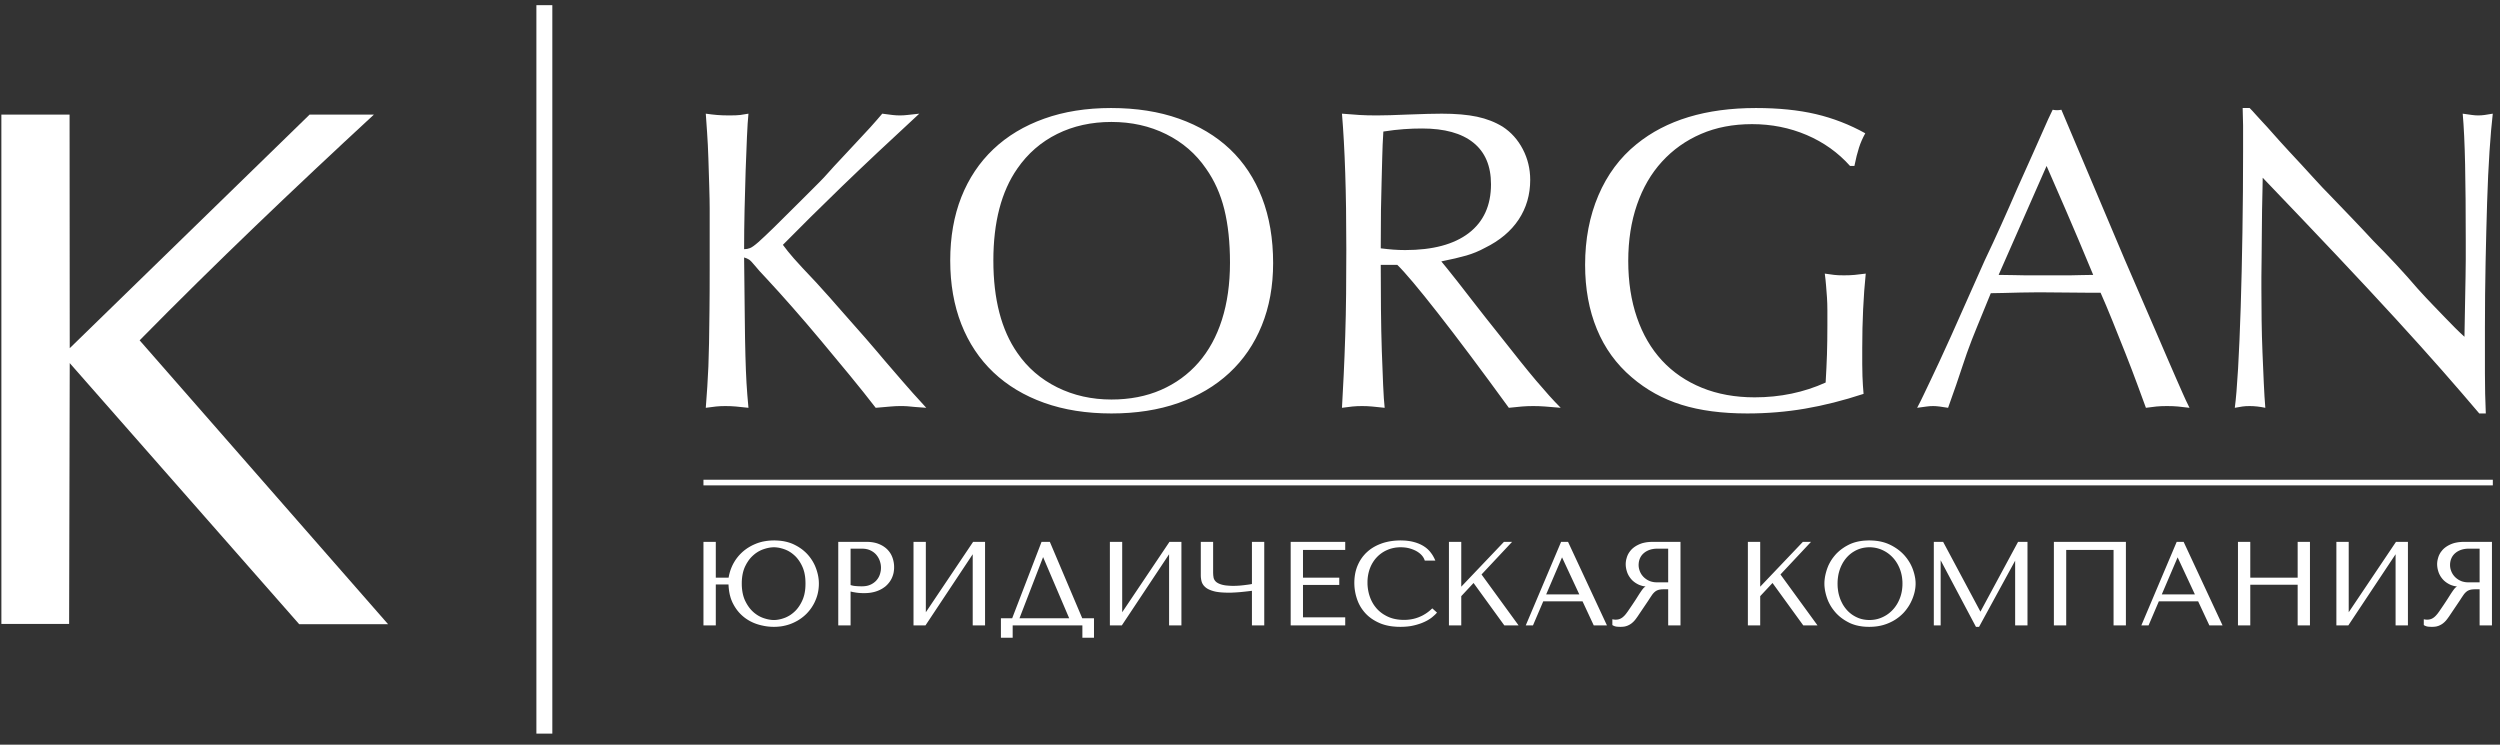 <?xml version="1.0" encoding="UTF-8"?> <svg xmlns="http://www.w3.org/2000/svg" width="188" height="56" viewBox="0 0 188 56" fill="none"><rect x="0" y="0" width="188" height="56" fill="#333333" stroke="none"/> <path fill-rule="evenodd" clip-rule="evenodd" d="M186.467 41.26V43.791H185.624L185.54 43.789L185.459 43.784L185.38 43.775L185.305 43.761L185.232 43.744L185.161 43.725L185.093 43.701L185.029 43.673L184.967 43.643L184.905 43.611L184.848 43.575L184.792 43.537L184.739 43.497L184.689 43.457L184.641 43.412L184.596 43.367L184.553 43.319L184.513 43.269L184.476 43.22L184.441 43.168L184.411 43.115L184.381 43.06L184.355 43.005L184.332 42.947L184.311 42.889L184.292 42.832L184.277 42.775L184.265 42.717L184.256 42.66L184.249 42.604L184.245 42.547L184.244 42.491L184.245 42.424L184.249 42.357L184.257 42.295L184.268 42.232L184.281 42.171L184.297 42.112L184.317 42.053L184.34 41.996L184.365 41.94L184.393 41.888L184.423 41.836L184.457 41.787L184.493 41.74L184.532 41.695L184.573 41.652L184.617 41.609L184.665 41.571L184.715 41.532L184.767 41.496L184.82 41.464L184.876 41.433L184.936 41.404L184.997 41.377L185.06 41.353L185.125 41.332L185.192 41.313L185.261 41.297L185.333 41.284L185.407 41.273L185.483 41.265L185.561 41.261L185.641 41.26H186.467ZM184.545 40.84L184.436 40.875L184.332 40.915L184.236 40.957L184.144 41.003L184.056 41.051L183.975 41.103L183.899 41.156L183.827 41.213L183.76 41.272L183.699 41.333L183.643 41.397L183.591 41.463L183.541 41.529L183.499 41.597L183.46 41.665L183.425 41.736L183.393 41.808L183.368 41.881L183.345 41.952L183.327 42.024L183.309 42.092L183.296 42.16L183.285 42.227L183.279 42.293L183.273 42.357V42.42V42.489L183.279 42.559L183.285 42.627L183.295 42.697L183.308 42.768L183.324 42.839L183.343 42.909L183.364 42.981L183.388 43.052L183.416 43.123L183.448 43.191L183.483 43.259L183.52 43.325L183.563 43.391L183.607 43.453L183.656 43.516L183.709 43.577L183.764 43.635L183.824 43.691L183.887 43.743L183.953 43.793L184.023 43.841L184.097 43.885L184.173 43.928L184.255 43.968L184.339 44.003L184.428 44.032L184.52 44.06L184.616 44.08L184.715 44.097L184.767 44.104L184.756 44.111L184.729 44.127L184.705 44.144L184.681 44.163L184.657 44.183L184.636 44.203L184.615 44.225L184.593 44.248L184.572 44.273L184.548 44.301L184.524 44.333L184.499 44.368L184.472 44.404L184.443 44.445L184.415 44.488L184.383 44.533L184.349 44.585L184.312 44.64L184.273 44.701L184.232 44.765L184.188 44.835L184.141 44.909L184.092 44.987L184.039 45.071L183.98 45.16L183.917 45.257L183.848 45.36L183.775 45.471L183.695 45.588L183.611 45.712L183.521 45.843L183.491 45.888L183.46 45.933L183.431 45.976L183.401 46.017L183.372 46.056L183.344 46.096L183.315 46.133L183.287 46.169L183.257 46.204L183.229 46.236L183.201 46.268L183.173 46.299L183.145 46.327L183.116 46.355L183.087 46.381L183.057 46.407L183.029 46.429L182.999 46.451L182.969 46.471L182.939 46.489L182.908 46.507L182.876 46.523L182.844 46.537L182.812 46.549L182.779 46.56L182.744 46.571L182.709 46.579L182.672 46.585L182.633 46.592L182.593 46.595L182.552 46.597L182.509 46.599H182.499H182.488L182.468 46.597L182.457 46.596H182.447L182.436 46.595H182.427L182.417 46.593L182.407 46.592L182.385 46.589L182.375 46.587L182.365 46.585L182.355 46.584L182.269 46.569V47.007L182.335 47.043L182.367 47.059L182.4 47.073L182.435 47.087L182.468 47.097L182.501 47.107L182.536 47.115L182.569 47.12L182.603 47.125L182.639 47.128L182.676 47.132L182.716 47.133L182.757 47.136L182.801 47.137L182.848 47.139H182.896L182.963 47.137L183.028 47.133L183.089 47.128L183.151 47.12L183.209 47.111L183.265 47.097L183.319 47.081L183.371 47.065L183.42 47.045L183.467 47.024L183.513 47.001L183.559 46.977L183.603 46.952L183.645 46.924L183.687 46.896L183.727 46.865L183.765 46.833L183.804 46.8L183.841 46.765L183.877 46.729L183.913 46.691L183.948 46.652L183.981 46.611L184.015 46.568L184.047 46.525L184.08 46.481L184.112 46.436L184.145 46.391L184.179 46.343L184.211 46.295L184.245 46.245L184.277 46.196L184.972 45.165L185.011 45.104L185.049 45.047L185.084 44.991L185.119 44.939L185.153 44.888L185.184 44.841L185.215 44.796L185.244 44.753L185.273 44.713L185.3 44.675L185.328 44.64L185.359 44.608L185.388 44.576L185.417 44.547L185.448 44.52L185.479 44.493L185.509 44.471L185.54 44.448L185.573 44.428L185.607 44.411L185.641 44.395L185.676 44.379L185.713 44.367L185.751 44.355L185.789 44.347L185.832 44.337L185.876 44.331L185.924 44.325L185.973 44.319L186.028 44.316L186.084 44.315L186.144 44.313H186.467V47.032H187.395V40.747H185.333L185.187 40.749L185.047 40.757L184.912 40.769L184.784 40.788L184.661 40.812L184.545 40.84ZM176.623 46.041V40.747H175.696V47.032H176.593L180.148 41.68V47.032H181.076V40.747H180.179L176.623 46.041ZM169.221 43.971H172.784V47.032H173.709V40.747H172.784V43.439H169.221V40.747H168.295V47.032H169.221V43.971ZM163.757 41.912L165.055 44.697H162.567L163.757 41.912ZM165.3 45.22L166.145 47.032H167.137L164.209 40.747H163.688L161.028 47.032H161.571L162.345 45.22H165.3ZM159.868 40.747H154.452V47.032H155.379V41.357H158.94V47.032H159.868V40.747ZM148.825 47.139L151.539 42.164V47.032H152.467V40.747H151.759L148.928 45.997L146.123 40.747H145.423V47.032H145.937V42.133L148.591 47.139H148.825ZM138.184 43.889L138.187 43.74L138.195 43.593L138.211 43.449L138.231 43.309L138.256 43.172L138.289 43.039L138.327 42.908L138.369 42.781L138.417 42.657L138.471 42.536L138.528 42.423L138.588 42.312L138.655 42.207L138.724 42.105L138.799 42.009L138.877 41.916L138.959 41.829L139.044 41.747L139.135 41.668L139.227 41.597L139.323 41.529L139.424 41.467L139.528 41.408L139.635 41.355L139.745 41.308L139.857 41.268L139.972 41.233L140.089 41.205L140.209 41.183L140.332 41.167L140.457 41.157L140.585 41.155L140.712 41.157L140.835 41.167L140.956 41.183L141.076 41.205L141.195 41.233L141.312 41.268L141.427 41.308L141.54 41.356L141.651 41.409L141.759 41.467L141.863 41.529L141.963 41.597L142.06 41.669L142.153 41.748L142.244 41.831L142.329 41.917L142.413 42.011L142.491 42.107L142.564 42.207L142.633 42.313L142.699 42.424L142.759 42.539L142.815 42.657L142.867 42.783L142.913 42.909L142.953 43.04L142.987 43.173L143.015 43.309L143.037 43.449L143.052 43.593L143.063 43.74L143.065 43.889L143.063 44.04L143.052 44.187L143.037 44.329L143.015 44.469L142.987 44.605L142.953 44.74L142.913 44.869L142.867 44.997L142.815 45.12L142.759 45.241L142.699 45.355L142.633 45.467L142.564 45.571L142.491 45.672L142.413 45.769L142.329 45.863L142.244 45.949L142.153 46.032L142.06 46.111L141.963 46.183L141.863 46.251L141.759 46.313L141.651 46.371L141.54 46.424L141.427 46.471L141.312 46.512L141.195 46.547L141.076 46.575L140.956 46.596L140.835 46.612L140.711 46.621L140.585 46.625L140.457 46.621L140.332 46.612L140.209 46.596L140.089 46.575L139.972 46.547L139.857 46.512L139.744 46.471L139.635 46.424L139.528 46.371L139.424 46.313L139.323 46.251L139.227 46.184L139.135 46.111L139.044 46.033L138.959 45.951L138.877 45.863L138.799 45.771L138.724 45.673L138.655 45.573L138.588 45.468L138.528 45.356L138.471 45.241L138.417 45.123L138.369 44.999L138.327 44.871L138.289 44.741L138.256 44.607L138.231 44.471L138.211 44.329L138.195 44.187L138.187 44.04L138.184 43.889ZM137.195 43.889L137.197 44.017L137.207 44.145L137.223 44.277L137.243 44.411L137.271 44.544L137.304 44.683L137.343 44.821L137.388 44.961L137.44 45.103L137.497 45.241L137.564 45.377L137.636 45.511L137.715 45.641L137.801 45.768L137.895 45.893L137.995 46.017L138.1 46.135L138.215 46.249L138.335 46.357L138.463 46.46L138.597 46.557L138.74 46.651L138.888 46.737L139.043 46.82L139.124 46.859L139.207 46.895L139.291 46.928L139.379 46.959L139.467 46.988L139.559 47.015L139.651 47.037L139.745 47.059L139.841 47.077L139.94 47.093L140.039 47.108L140.141 47.119L140.245 47.128L140.351 47.133L140.457 47.137L140.568 47.139L140.716 47.136L140.859 47.129L141 47.117L141.139 47.101L141.272 47.08L141.404 47.055L141.531 47.025L141.655 46.991L141.775 46.952L141.892 46.911L142.007 46.865L142.117 46.817L142.225 46.765L142.332 46.711L142.433 46.653L142.533 46.592L142.629 46.528L142.721 46.461L142.812 46.393L142.897 46.321L142.98 46.248L143.061 46.172L143.137 46.095L143.211 46.013L143.281 45.931L143.348 45.847L143.411 45.761L143.472 45.676L143.529 45.589L143.584 45.501L143.633 45.412L143.681 45.323L143.725 45.231L143.768 45.14L143.807 45.049L143.843 44.959L143.876 44.867L143.907 44.775L143.935 44.684L143.96 44.592L143.983 44.501L144 44.411L144.017 44.32L144.031 44.232L144.04 44.145L144.047 44.06L144.052 43.973L144.053 43.889L144.051 43.763L144.04 43.632L144.025 43.501L144.001 43.368L143.972 43.233L143.937 43.096L143.895 42.957L143.848 42.817L143.792 42.675L143.729 42.536L143.661 42.4L143.585 42.268L143.501 42.137L143.412 42.009L143.315 41.884L143.211 41.761L143.099 41.643L142.98 41.529L142.855 41.421L142.723 41.319L142.583 41.221L142.436 41.128L142.283 41.041L142.121 40.959L142.037 40.921L141.952 40.885L141.864 40.851L141.776 40.82L141.685 40.792L141.593 40.765L141.497 40.741L141.401 40.72L141.303 40.701L141.204 40.685L141.103 40.672L140.999 40.661L140.893 40.652L140.787 40.647L140.677 40.641L140.568 40.64L140.457 40.641L140.351 40.647L140.245 40.652L140.141 40.66L140.039 40.671L139.94 40.685L139.841 40.7L139.745 40.719L139.651 40.74L139.559 40.763L139.467 40.789L139.379 40.817L139.292 40.848L139.207 40.881L139.124 40.917L139.043 40.955L138.888 41.036L138.74 41.121L138.597 41.215L138.463 41.311L138.336 41.412L138.215 41.52L138.1 41.632L137.995 41.749L137.895 41.871L137.801 41.995L137.715 42.123L137.636 42.253L137.564 42.387L137.497 42.523L137.44 42.663L137.388 42.804L137.343 42.947L137.304 43.087L137.271 43.225L137.243 43.361L137.223 43.496L137.207 43.629L137.197 43.76L137.195 43.889ZM131.44 47.032H132.367V44.831L133.293 43.84L135.608 47.032H136.679L133.891 43.2L136.189 40.747H135.577L132.367 44.119V40.747H131.44V47.032ZM125.447 41.26V43.791H124.605L124.52 43.789L124.439 43.784L124.36 43.775L124.285 43.761L124.212 43.744L124.143 43.725L124.075 43.701L124.009 43.673L123.947 43.643L123.885 43.611L123.828 43.575L123.772 43.537L123.72 43.497L123.669 43.457L123.621 43.412L123.576 43.367L123.533 43.319L123.493 43.269L123.456 43.22L123.421 43.168L123.391 43.115L123.361 43.06L123.335 43.005L123.312 42.947L123.291 42.889L123.273 42.832L123.259 42.775L123.245 42.717L123.236 42.66L123.229 42.604L123.225 42.547L123.224 42.491L123.225 42.424L123.231 42.357L123.237 42.295L123.248 42.232L123.261 42.171L123.279 42.112L123.297 42.053L123.32 41.996L123.345 41.94L123.373 41.888L123.404 41.836L123.437 41.787L123.473 41.74L123.512 41.695L123.553 41.652L123.599 41.609L123.645 41.571L123.695 41.532L123.747 41.496L123.8 41.464L123.857 41.433L123.916 41.404L123.976 41.377L124.04 41.353L124.105 41.332L124.172 41.313L124.241 41.297L124.315 41.284L124.387 41.273L124.464 41.265L124.541 41.261L124.623 41.26H125.447ZM123.525 40.84L123.416 40.875L123.312 40.915L123.216 40.957L123.124 41.003L123.037 41.051L122.956 41.103L122.879 41.156L122.807 41.213L122.74 41.272L122.679 41.333L122.623 41.397L122.571 41.463L122.523 41.529L122.48 41.597L122.44 41.665L122.405 41.736L122.375 41.808L122.348 41.881L122.327 41.952L122.307 42.024L122.289 42.092L122.276 42.16L122.267 42.227L122.259 42.293L122.255 42.357L122.253 42.42L122.255 42.489L122.259 42.559L122.265 42.627L122.276 42.697L122.288 42.768L122.304 42.839L122.323 42.909L122.344 42.981L122.368 43.052L122.396 43.123L122.428 43.191L122.463 43.259L122.501 43.325L122.544 43.391L122.588 43.453L122.636 43.516L122.689 43.577L122.744 43.635L122.804 43.691L122.868 43.743L122.933 43.793L123.004 43.841L123.077 43.885L123.153 43.928L123.235 43.968L123.319 44.003L123.408 44.032L123.501 44.06L123.596 44.08L123.696 44.097L123.747 44.104L123.737 44.111L123.711 44.127L123.685 44.144L123.661 44.163L123.637 44.183L123.616 44.203L123.595 44.225L123.573 44.248L123.552 44.273L123.528 44.301L123.505 44.333L123.479 44.368L123.452 44.404L123.424 44.445L123.395 44.488L123.364 44.533L123.329 44.585L123.292 44.64L123.253 44.701L123.212 44.765L123.168 44.835L123.121 44.909L123.072 44.987L123.019 45.071L122.961 45.16L122.897 45.257L122.828 45.36L122.755 45.471L122.675 45.588L122.591 45.712L122.501 45.843L122.471 45.888L122.44 45.933L122.411 45.976L122.381 46.017L122.352 46.056L122.323 46.096L122.295 46.133L122.267 46.169L122.239 46.204L122.211 46.236L122.183 46.268L122.155 46.299L122.125 46.327L122.096 46.355L122.067 46.381L122.039 46.407L122.009 46.429L121.979 46.451L121.949 46.471L121.919 46.489L121.888 46.507L121.856 46.523L121.824 46.537L121.792 46.549L121.76 46.56L121.725 46.571L121.689 46.579L121.652 46.585L121.613 46.592L121.573 46.595L121.531 46.597L121.488 46.599H121.479H121.468L121.448 46.597L121.439 46.596H121.428L121.417 46.595H121.407L121.397 46.593L121.387 46.592L121.367 46.589L121.356 46.587L121.345 46.585L121.335 46.584L121.249 46.569V47.007L121.315 47.043L121.348 47.059L121.381 47.073L121.415 47.087L121.449 47.097L121.483 47.107L121.516 47.115L121.549 47.12L121.584 47.125L121.619 47.128L121.656 47.132L121.696 47.133L121.737 47.136L121.781 47.137L121.828 47.139H121.876L121.943 47.137L122.008 47.133L122.069 47.128L122.131 47.12L122.189 47.111L122.245 47.097L122.299 47.081L122.351 47.065L122.4 47.045L122.448 47.024L122.493 47.001L122.54 46.977L122.583 46.952L122.625 46.924L122.667 46.896L122.708 46.865L122.745 46.833L122.783 46.8L122.821 46.765L122.857 46.729L122.893 46.691L122.928 46.652L122.963 46.611L122.995 46.568L123.028 46.525L123.06 46.481L123.092 46.436L123.125 46.391L123.159 46.343L123.191 46.295L123.224 46.245L123.257 46.196L123.953 45.165L123.992 45.104L124.029 45.047L124.065 44.991L124.1 44.939L124.133 44.888L124.165 44.841L124.195 44.796L124.225 44.753L124.252 44.713L124.28 44.675L124.309 44.64L124.339 44.608L124.368 44.576L124.397 44.547L124.428 44.52L124.459 44.493L124.489 44.471L124.521 44.448L124.555 44.428L124.588 44.411L124.623 44.395L124.657 44.379L124.693 44.367L124.731 44.355L124.769 44.347L124.812 44.337L124.857 44.331L124.904 44.325L124.955 44.319L125.008 44.316L125.064 44.315L125.124 44.313H125.447V47.032H126.373V40.747H124.313L124.167 40.749L124.027 40.757L123.892 40.769L123.764 40.788L123.643 40.812L123.525 40.84ZM117.465 41.912L118.763 44.697H116.273L117.465 41.912ZM119.007 45.22L119.851 47.032H120.844L117.916 40.747H117.395L114.736 47.032H115.279L116.053 45.22H119.007ZM108.96 47.032H109.887V44.831L110.812 43.84L113.127 47.032H114.199L111.411 43.2L113.711 40.747H113.097L109.887 44.119V40.747H108.96V47.032ZM107.708 45.749L107.553 45.889L107.439 45.983L107.323 46.071L107.204 46.151L107.083 46.224L106.96 46.293L106.832 46.353L106.703 46.409L106.572 46.457L106.437 46.5L106.301 46.535L106.161 46.564L106.02 46.587L105.875 46.603L105.728 46.613L105.577 46.616L105.412 46.612L105.251 46.601L105.095 46.583L104.944 46.557L104.797 46.525L104.656 46.485L104.52 46.439L104.389 46.384L104.263 46.324L104.143 46.257L104.027 46.188L103.917 46.113L103.812 46.033L103.713 45.949L103.619 45.86L103.531 45.767L103.448 45.667L103.369 45.565L103.296 45.459L103.229 45.349L103.167 45.236L103.109 45.117L103.057 44.996L103.011 44.872L102.969 44.744L102.933 44.615L102.904 44.484L102.879 44.352L102.859 44.219L102.845 44.084L102.836 43.948L102.835 43.811L102.836 43.664L102.845 43.524L102.86 43.384L102.881 43.248L102.907 43.116L102.939 42.987L102.976 42.86L103.02 42.737L103.068 42.617L103.121 42.503L103.179 42.392L103.243 42.285L103.309 42.183L103.381 42.085L103.457 41.991L103.539 41.901L103.624 41.815L103.713 41.735L103.807 41.659L103.904 41.588L104.005 41.521L104.109 41.46L104.217 41.404L104.332 41.352L104.447 41.305L104.567 41.265L104.687 41.232L104.811 41.204L104.936 41.181L105.065 41.167L105.197 41.157L105.332 41.155L105.424 41.156L105.513 41.16L105.6 41.167L105.685 41.176L105.769 41.188L105.849 41.203L105.928 41.22L106.005 41.24L106.08 41.263L106.155 41.287L106.224 41.312L106.293 41.339L106.359 41.368L106.424 41.397L106.485 41.429L106.545 41.463L106.603 41.497L106.656 41.533L106.708 41.571L106.756 41.608L106.804 41.647L106.847 41.688L106.887 41.728L106.925 41.771L106.961 41.813L106.993 41.856L107.023 41.9L107.049 41.943L107.073 41.985L107.093 42.029L107.113 42.072L107.144 42.159H107.939L107.863 41.992L107.825 41.919L107.785 41.845L107.744 41.773L107.699 41.703L107.651 41.633L107.601 41.567L107.551 41.5L107.495 41.435L107.436 41.373L107.376 41.313L107.311 41.255L107.243 41.199L107.171 41.145L107.096 41.095L107.019 41.045L106.937 41L106.853 40.955L106.765 40.915L106.675 40.876L106.581 40.841L106.484 40.807L106.384 40.777L106.28 40.749L106.173 40.723L106.063 40.701L105.948 40.683L105.829 40.668L105.708 40.656L105.584 40.648L105.455 40.643L105.323 40.64L105.227 40.641L105.132 40.644L105.036 40.649L104.944 40.655L104.852 40.663L104.76 40.672L104.669 40.684L104.581 40.697L104.495 40.711L104.407 40.728L104.321 40.747L104.236 40.767L104.152 40.788L104.069 40.812L103.988 40.837L103.907 40.865L103.751 40.924L103.599 40.988L103.452 41.06L103.312 41.137L103.177 41.22L103.048 41.309L102.925 41.405L102.808 41.507L102.696 41.613L102.592 41.727L102.492 41.844L102.4 41.968L102.315 42.096L102.236 42.229L102.164 42.369L102.097 42.515L102.037 42.664L101.987 42.817L101.943 42.975L101.908 43.137L101.881 43.304L101.861 43.475L101.849 43.649L101.845 43.828L101.848 43.984L101.857 44.139L101.873 44.293L101.896 44.447L101.924 44.599L101.959 44.751L102 44.9L102.047 45.049L102.101 45.196L102.161 45.34L102.229 45.479L102.304 45.615L102.385 45.744L102.475 45.871L102.569 45.992L102.672 46.111L102.781 46.224L102.897 46.331L103.023 46.433L103.153 46.529L103.291 46.619L103.437 46.704L103.589 46.783L103.749 46.856L103.832 46.891L103.917 46.923L104.004 46.952L104.093 46.98L104.183 47.005L104.276 47.028L104.371 47.049L104.467 47.068L104.565 47.085L104.665 47.099L104.767 47.111L104.872 47.12L104.976 47.128L105.084 47.135L105.195 47.137L105.305 47.139L105.447 47.137L105.583 47.132L105.716 47.123L105.845 47.112L105.972 47.097L106.095 47.079L106.212 47.056L106.328 47.031L106.437 47.004L106.545 46.975L106.648 46.944L106.748 46.912L106.845 46.879L106.939 46.843L107.028 46.805L107.113 46.768L107.196 46.728L107.276 46.688L107.351 46.647L107.423 46.604L107.491 46.561L107.556 46.519L107.617 46.475L107.677 46.431L107.732 46.385L107.781 46.343L107.829 46.301L107.873 46.261L107.915 46.223L107.953 46.185L107.988 46.148L108.063 46.068L107.708 45.749ZM97.059 40.747V47.032H101.161V46.423H97.985V43.988H100.713V43.439H97.985V41.357H101.161V40.747H97.059ZM93.977 43.947L93.923 43.955L93.835 43.968L93.785 43.975L93.736 43.98L93.687 43.987L93.637 43.993L93.588 43.999L93.539 44.005L93.489 44.011L93.44 44.016L93.392 44.021L93.343 44.027L93.296 44.031L93.248 44.035L93.203 44.039L93.156 44.041L93.111 44.044L93.063 44.047L92.979 44.051L92.937 44.052L92.899 44.053L92.861 44.055H92.824L92.789 44.056H92.757L92.616 44.055L92.485 44.049L92.361 44.041L92.247 44.031L92.139 44.019L92.04 44.001L91.949 43.983L91.868 43.961L91.792 43.937L91.721 43.911L91.657 43.884L91.599 43.855L91.545 43.824L91.497 43.793L91.456 43.76L91.42 43.727L91.388 43.692L91.359 43.655L91.333 43.617L91.311 43.577L91.293 43.539L91.277 43.497L91.265 43.456L91.257 43.412L91.251 43.367L91.244 43.319L91.237 43.271L91.235 43.223L91.231 43.175L91.229 43.125L91.228 43.076L91.227 43.027V40.747H90.3V43.265L90.301 43.321L90.303 43.379L90.308 43.436L90.315 43.493L90.323 43.551L90.333 43.608L90.345 43.664L90.359 43.721L90.377 43.78L90.4 43.839L90.428 43.893L90.461 43.949L90.497 44.003L90.54 44.055L90.587 44.104L90.639 44.153L90.695 44.2L90.76 44.244L90.829 44.287L90.905 44.325L90.987 44.361L91.076 44.396L91.169 44.427L91.271 44.457L91.379 44.484L91.497 44.507L91.624 44.525L91.76 44.541L91.905 44.553L92.06 44.561L92.223 44.567L92.396 44.569L92.501 44.568L92.609 44.567L92.721 44.561L92.835 44.556L92.951 44.549L93.071 44.541L93.193 44.532L93.317 44.521L93.441 44.508L93.563 44.496L93.679 44.483L93.793 44.471L93.904 44.457L94.012 44.445L94.116 44.432L94.145 44.428V47.032H95.072V40.747H94.145V43.917L94.111 43.924L94.068 43.932L94.023 43.94L93.977 43.947ZM84.389 46.041V40.747H83.463V47.032H84.36L87.915 41.68V47.032H88.843V40.747H87.944L84.389 46.041ZM78.441 41.893L80.403 46.493H76.665L78.441 41.893ZM78.948 40.747H78.325L76.116 46.493H75.269V47.957H76.153V47.032H81.395V47.957H82.268V46.493H81.385L78.948 40.747ZM69.623 46.041V40.747H68.696V47.032H69.595L73.148 41.68V47.032H74.076V40.747H73.179L69.623 46.041ZM63.964 41.26H64.825L64.913 41.261L64.999 41.268L65.081 41.277L65.16 41.292L65.237 41.309L65.311 41.331L65.381 41.356L65.451 41.387L65.516 41.419L65.579 41.455L65.639 41.492L65.696 41.532L65.751 41.576L65.801 41.62L65.851 41.668L65.895 41.717L65.937 41.769L65.977 41.824L66.016 41.88L66.049 41.937L66.081 41.995L66.111 42.056L66.137 42.119L66.16 42.18L66.181 42.247L66.2 42.311L66.215 42.375L66.228 42.439L66.237 42.503L66.244 42.565L66.248 42.629L66.249 42.693L66.248 42.755L66.244 42.816L66.239 42.877L66.231 42.939L66.217 43L66.204 43.063L66.188 43.125L66.169 43.188L66.147 43.249L66.123 43.309L66.096 43.367L66.065 43.424L66.032 43.479L65.995 43.532L65.956 43.585L65.913 43.637L65.868 43.687L65.82 43.732L65.769 43.776L65.713 43.819L65.657 43.859L65.597 43.896L65.535 43.932L65.467 43.964L65.399 43.993L65.327 44.019L65.251 44.041L65.172 44.059L65.089 44.072L65.001 44.083L64.912 44.088L64.816 44.091H64.749L64.684 44.089L64.62 44.088L64.557 44.085L64.497 44.081L64.436 44.079L64.379 44.073L64.321 44.069L64.267 44.063L64.213 44.056L64.161 44.047L64.111 44.036L64.063 44.024L64.015 44.011L63.968 43.996L63.964 43.995V41.26ZM64.065 44.505L64.127 44.519L64.189 44.531L64.253 44.541L64.319 44.553L64.385 44.564L64.453 44.573L64.523 44.581L64.593 44.588L64.667 44.593L64.743 44.599L64.817 44.601L64.896 44.603L64.975 44.604L65.109 44.601L65.24 44.595L65.368 44.583L65.491 44.567L65.611 44.544L65.725 44.519L65.839 44.487L65.947 44.451L66.051 44.411L66.151 44.367L66.247 44.319L66.337 44.269L66.424 44.213L66.507 44.155L66.587 44.095L66.66 44.028L66.729 43.96L66.793 43.889L66.855 43.815L66.911 43.739L66.963 43.66L67.011 43.579L67.055 43.495L67.093 43.408L67.128 43.319L67.157 43.229L67.183 43.137L67.203 43.045L67.217 42.949L67.229 42.853L67.236 42.757L67.237 42.657L67.236 42.563L67.231 42.469L67.22 42.376L67.207 42.284L67.188 42.195L67.167 42.105L67.141 42.015L67.112 41.928L67.077 41.841L67.039 41.757L66.997 41.676L66.951 41.599L66.9 41.524L66.844 41.451L66.785 41.381L66.723 41.315L66.656 41.252L66.584 41.191L66.508 41.135L66.429 41.08L66.347 41.031L66.259 40.984L66.167 40.94L66.071 40.901L65.972 40.864L65.868 40.833L65.76 40.807L65.648 40.785L65.532 40.768L65.412 40.756L65.288 40.749L65.16 40.747H63.037V47.032H63.964V44.481L64.003 44.491L64.065 44.505ZM58.2 41.155L58.288 41.157L58.377 41.163L58.469 41.175L58.565 41.189L58.661 41.209L58.761 41.235L58.863 41.263L58.965 41.297L59.069 41.335L59.169 41.379L59.268 41.427L59.365 41.483L59.461 41.543L59.553 41.609L59.645 41.681L59.735 41.759L59.823 41.841L59.907 41.932L59.987 42.028L60.063 42.129L60.136 42.237L60.205 42.351L60.271 42.473L60.332 42.6L60.389 42.733L60.437 42.875L60.48 43.023L60.513 43.179L60.54 43.343L60.559 43.513L60.569 43.695L60.573 43.881L60.569 44.067L60.559 44.244L60.54 44.413L60.513 44.577L60.48 44.733L60.437 44.881L60.389 45.023L60.332 45.157L60.271 45.285L60.205 45.408L60.136 45.524L60.063 45.633L59.987 45.736L59.907 45.833L59.823 45.924L59.735 46.008L59.645 46.088L59.553 46.16L59.461 46.227L59.365 46.289L59.268 46.344L59.169 46.395L59.068 46.44L58.965 46.479L58.863 46.513L58.761 46.544L58.661 46.568L58.565 46.589L58.469 46.604L58.377 46.616L58.288 46.623L58.2 46.625L58.109 46.623L58.016 46.616L57.921 46.604L57.825 46.589L57.725 46.568L57.623 46.543L57.52 46.513L57.415 46.479L57.309 46.439L57.207 46.395L57.107 46.344L57.008 46.289L56.911 46.227L56.816 46.159L56.721 46.087L56.632 46.008L56.544 45.924L56.459 45.832L56.377 45.736L56.301 45.633L56.227 45.524L56.156 45.408L56.089 45.285L56.025 45.157L55.968 45.023L55.919 44.881L55.877 44.733L55.843 44.577L55.816 44.413L55.796 44.244L55.784 44.067L55.781 43.881L55.784 43.696L55.796 43.519L55.816 43.348L55.843 43.185L55.877 43.031L55.919 42.883L55.968 42.743L56.025 42.609L56.089 42.483L56.155 42.361L56.227 42.247L56.3 42.137L56.377 42.036L56.459 41.94L56.544 41.851L56.632 41.768L56.721 41.691L56.815 41.617L56.911 41.551L57.007 41.489L57.107 41.435L57.207 41.384L57.309 41.34L57.415 41.301L57.52 41.267L57.623 41.237L57.725 41.212L57.825 41.191L57.921 41.175L58.016 41.164L58.109 41.157L58.2 41.155ZM53.828 43.439V40.747H52.9V47.032H53.828V43.953H54.785V43.997L54.792 44.101L54.8 44.203L54.811 44.304L54.823 44.403L54.837 44.5L54.855 44.595L54.873 44.688L54.895 44.779L54.92 44.868L54.945 44.956L54.973 45.041L55.005 45.125L55.039 45.208L55.073 45.288L55.111 45.365L55.191 45.516L55.277 45.66L55.368 45.796L55.464 45.925L55.567 46.048L55.675 46.164L55.788 46.273L55.907 46.376L56.029 46.472L56.156 46.56L56.287 46.643L56.421 46.719L56.56 46.788L56.703 46.851L56.848 46.907L56.997 46.956L57.148 46.999L57.299 47.035L57.448 47.067L57.599 47.093L57.749 47.113L57.899 47.127L58.049 47.136L58.2 47.139L58.38 47.135L58.56 47.121L58.735 47.103L58.905 47.073L59.073 47.036L59.237 46.992L59.399 46.94L59.556 46.879L59.709 46.811L59.857 46.737L60 46.659L60.136 46.572L60.268 46.481L60.393 46.385L60.513 46.283L60.629 46.175L60.737 46.061L60.84 45.943L60.937 45.82L61.028 45.693L61.112 45.56L61.191 45.424L61.263 45.283L61.328 45.137L61.388 44.988L61.439 44.837L61.483 44.683L61.517 44.527L61.545 44.369L61.564 44.208L61.576 44.045L61.58 43.881L61.576 43.749L61.568 43.617L61.552 43.483L61.531 43.347L61.504 43.211L61.469 43.072L61.429 42.932L61.383 42.791L61.329 42.649L61.272 42.512L61.205 42.376L61.133 42.244L61.055 42.116L60.968 41.989L60.876 41.865L60.776 41.744L60.671 41.629L60.557 41.517L60.437 41.411L60.311 41.309L60.175 41.213L60.033 41.121L59.884 41.036L59.727 40.955L59.645 40.917L59.563 40.881L59.477 40.848L59.389 40.817L59.3 40.789L59.211 40.763L59.117 40.74L59.023 40.719L58.927 40.7L58.828 40.685L58.728 40.671L58.625 40.66L58.521 40.652L58.416 40.647L58.309 40.641L58.199 40.64L58.023 40.644L57.851 40.656L57.681 40.673L57.516 40.699L57.353 40.729L57.196 40.769L57.041 40.816L56.892 40.869L56.747 40.929L56.605 40.993L56.468 41.064L56.337 41.139L56.211 41.217L56.088 41.303L55.969 41.393L55.856 41.488L55.748 41.588L55.645 41.692L55.547 41.8L55.455 41.912L55.367 42.028L55.285 42.147L55.209 42.272L55.137 42.399L55.072 42.529L55.013 42.663L54.96 42.797L54.912 42.933L54.872 43.071L54.836 43.211L54.807 43.351L54.792 43.439H53.828Z" fill="white"></path> <path fill-rule="evenodd" clip-rule="evenodd" d="M169.173 8.123C169.325 8.276 169.467 8.428 169.599 8.581C169.728 8.733 169.904 8.925 170.123 9.155C170.341 9.384 170.608 9.677 170.925 10.039C171.241 10.4 171.652 10.853 172.155 11.399C172.809 12.099 173.4 12.737 173.923 13.316C174.448 13.895 174.896 14.371 175.268 14.741C175.813 15.309 176.355 15.872 176.889 16.428C177.424 16.987 177.955 17.549 178.479 18.117C179.025 18.663 179.592 19.252 180.183 19.885C180.772 20.519 181.319 21.132 181.821 21.721C182.257 22.201 182.645 22.617 182.984 22.965C183.323 23.316 183.623 23.628 183.885 23.9C184.148 24.173 184.393 24.425 184.623 24.655C184.852 24.884 185.087 25.108 185.327 25.325C185.349 24.211 185.365 23.305 185.376 22.605C185.387 21.907 185.397 21.311 185.409 20.82C185.42 20.328 185.425 19.892 185.425 19.509C185.425 19.128 185.425 18.696 185.425 18.216C185.425 15.899 185.409 13.955 185.376 12.381C185.343 10.809 185.283 9.532 185.196 8.548C185.501 8.592 185.736 8.625 185.9 8.647C186.065 8.669 186.212 8.68 186.343 8.68C186.517 8.68 186.681 8.669 186.835 8.647C186.987 8.625 187.195 8.592 187.457 8.548C187.369 9.291 187.288 10.236 187.211 11.383C187.135 12.529 187.075 13.808 187.031 15.216C186.987 16.627 186.949 18.133 186.916 19.739C186.884 21.344 186.867 22.965 186.867 24.604C186.867 25.916 186.867 27.079 186.867 28.095C186.867 29.111 186.889 30.109 186.932 31.092H186.441C185.611 30.109 184.681 29.035 183.656 27.865C182.628 26.696 181.46 25.396 180.149 23.965C178.839 22.535 177.359 20.945 175.709 19.197C174.06 17.449 172.208 15.507 170.155 13.365C170.155 13.54 170.149 13.847 170.139 14.283C170.128 14.72 170.117 15.221 170.107 15.789C170.095 16.357 170.089 16.959 170.089 17.592C170.089 18.227 170.084 18.821 170.073 19.377C170.063 19.935 170.057 20.421 170.057 20.836C170.057 21.252 170.057 21.524 170.057 21.656C170.057 22.443 170.063 23.251 170.073 24.08C170.084 24.911 170.107 25.724 170.139 26.521C170.172 27.319 170.204 28.079 170.237 28.799C170.269 29.52 170.308 30.143 170.352 30.667C169.937 30.58 169.544 30.536 169.173 30.536C168.953 30.536 168.773 30.547 168.631 30.569C168.489 30.591 168.299 30.624 168.057 30.667C168.145 30.012 168.227 29.023 168.304 27.703C168.38 26.379 168.445 24.851 168.501 23.113C168.555 21.377 168.599 19.499 168.631 17.477C168.664 15.456 168.68 13.431 168.68 11.399C168.68 10.94 168.68 10.557 168.68 10.252C168.68 9.947 168.68 9.673 168.68 9.433C168.68 9.193 168.675 8.975 168.664 8.777C168.653 8.581 168.648 8.363 168.648 8.123H169.173ZM150.297 20.672C150.712 20.672 151.079 20.679 151.395 20.688C151.712 20.7 152.013 20.705 152.296 20.705C152.58 20.705 152.859 20.705 153.132 20.705C153.405 20.705 153.717 20.705 154.065 20.705C154.393 20.705 154.683 20.705 154.935 20.705C155.185 20.705 155.437 20.705 155.687 20.705C155.94 20.705 156.196 20.7 156.457 20.688C156.72 20.679 157.037 20.672 157.408 20.672C156.621 18.772 155.933 17.145 155.344 15.789C154.755 14.436 154.275 13.332 153.903 12.48L150.297 20.672ZM159.768 19.493L162.192 25.096C162.541 25.904 162.832 26.576 163.061 27.112C163.291 27.647 163.492 28.111 163.667 28.504C163.841 28.897 164 29.257 164.143 29.585C164.284 29.913 164.455 30.273 164.651 30.667C164.301 30.624 164.011 30.591 163.781 30.569C163.553 30.547 163.273 30.536 162.947 30.536C162.64 30.536 162.379 30.547 162.16 30.569C161.941 30.591 161.679 30.624 161.373 30.667C161.22 30.252 161.008 29.673 160.735 28.931C160.461 28.187 160.16 27.4 159.833 26.571C159.505 25.74 159.179 24.921 158.849 24.112C158.523 23.305 158.228 22.605 157.965 22.016H157.375L153.64 21.984C153.64 21.984 153.465 21.984 153.116 21.984C152.765 21.984 152.373 21.989 151.936 21.999C151.499 22.011 151.068 22.021 150.643 22.032C150.215 22.044 149.905 22.049 149.708 22.049C149.315 23.011 148.972 23.851 148.676 24.572C148.381 25.293 148.168 25.839 148.037 26.211C148.037 26.211 147.993 26.331 147.905 26.571C147.819 26.812 147.708 27.133 147.577 27.537C147.447 27.941 147.288 28.412 147.103 28.947C146.917 29.481 146.715 30.056 146.496 30.667C145.995 30.58 145.623 30.536 145.383 30.536C145.208 30.536 145.044 30.547 144.891 30.569C144.737 30.591 144.497 30.624 144.169 30.667C144.344 30.339 144.508 30.012 144.661 29.684C144.815 29.356 144.989 28.989 145.185 28.585C145.383 28.181 145.601 27.717 145.841 27.193C146.081 26.669 146.376 26.025 146.725 25.26C147.141 24.321 147.556 23.387 147.971 22.459C148.385 21.531 148.812 20.575 149.248 19.591C149.687 18.675 150.101 17.777 150.493 16.904C150.888 16.029 151.292 15.113 151.707 14.152C152.077 13.321 152.46 12.469 152.853 11.596C153.247 10.721 153.64 9.837 154.033 8.941L154.361 8.253C154.469 8.276 154.58 8.287 154.688 8.287C154.797 8.287 154.907 8.276 155.016 8.253L159.768 19.493ZM139.124 12.48C138.228 11.476 137.141 10.7 135.863 10.153C134.585 9.607 133.215 9.335 131.751 9.335C130.331 9.335 129.053 9.58 127.917 10.072C126.78 10.563 125.803 11.257 124.984 12.153C124.164 13.048 123.537 14.131 123.1 15.397C122.663 16.664 122.444 18.073 122.444 19.624C122.444 21.197 122.663 22.617 123.1 23.884C123.537 25.151 124.164 26.225 124.984 27.112C125.803 27.996 126.803 28.679 127.983 29.16C129.161 29.64 130.484 29.88 131.947 29.88C133.869 29.88 135.651 29.509 137.288 28.767C137.333 28.024 137.365 27.319 137.388 26.653C137.408 25.987 137.419 25.272 137.419 24.507C137.419 24.069 137.419 23.676 137.419 23.327C137.419 22.977 137.408 22.655 137.388 22.36C137.365 22.065 137.344 21.776 137.321 21.492C137.3 21.208 137.267 20.903 137.224 20.575C137.507 20.619 137.741 20.651 137.928 20.672C138.113 20.695 138.359 20.705 138.664 20.705C138.971 20.705 139.239 20.695 139.467 20.672C139.697 20.651 139.975 20.619 140.304 20.575C140.216 21.425 140.151 22.323 140.107 23.261C140.063 24.2 140.041 25.161 140.041 26.144C140.041 26.647 140.041 27.068 140.041 27.405C140.041 27.744 140.047 28.04 140.057 28.291C140.068 28.543 140.08 28.772 140.091 28.98C140.1 29.187 140.117 29.399 140.14 29.619C138.611 30.121 137.141 30.492 135.732 30.732C134.324 30.973 132.876 31.092 131.391 31.092C129.489 31.092 127.841 30.875 126.443 30.437C125.044 30.001 123.799 29.312 122.707 28.373C121.549 27.389 120.675 26.183 120.085 24.752C119.495 23.32 119.2 21.709 119.2 19.919C119.2 17.997 119.533 16.255 120.2 14.692C120.867 13.131 121.821 11.847 123.067 10.841C125.295 9.028 128.288 8.123 132.045 8.123C133.749 8.123 135.252 8.276 136.551 8.581C137.851 8.887 139.091 9.368 140.269 10.023C140.075 10.372 139.915 10.733 139.796 11.104C139.675 11.476 139.561 11.935 139.451 12.48H139.124ZM103.832 18.675C104.181 18.717 104.499 18.751 104.783 18.772C105.067 18.793 105.361 18.805 105.667 18.805C107.743 18.805 109.337 18.379 110.451 17.528C111.565 16.673 112.123 15.451 112.123 13.856C112.123 12.48 111.68 11.437 110.795 10.727C109.911 10.017 108.627 9.663 106.945 9.663C106.487 9.663 106.027 9.677 105.568 9.712C105.109 9.744 104.597 9.804 104.028 9.892C103.985 10.591 103.957 11.229 103.945 11.808C103.936 12.387 103.92 13 103.897 13.644C103.875 14.288 103.859 15.009 103.848 15.807C103.837 16.604 103.832 17.559 103.832 18.675ZM103.832 19.919C103.832 21.033 103.837 22.153 103.848 23.277C103.859 24.403 103.881 25.447 103.913 26.407C103.945 27.368 103.98 28.22 104.012 28.963C104.045 29.707 104.083 30.273 104.127 30.667C103.735 30.624 103.417 30.591 103.176 30.569C102.937 30.547 102.685 30.536 102.423 30.536C102.161 30.536 101.92 30.547 101.703 30.569C101.484 30.591 101.223 30.624 100.916 30.667C100.959 29.924 101.004 29.093 101.047 28.176C101.091 27.259 101.128 26.287 101.161 25.26C101.195 24.233 101.217 23.175 101.227 22.081C101.237 20.989 101.243 19.885 101.243 18.772C101.243 16.588 101.217 14.665 101.161 13.005C101.107 11.344 101.025 9.859 100.916 8.548C101.44 8.592 101.883 8.625 102.243 8.647C102.603 8.669 103.035 8.68 103.537 8.68C103.821 8.68 104.155 8.675 104.536 8.663C104.919 8.652 105.351 8.635 105.832 8.615C106.399 8.592 106.912 8.576 107.371 8.564C107.831 8.553 108.18 8.548 108.42 8.548C109.468 8.548 110.353 8.625 111.073 8.777C111.795 8.931 112.439 9.183 113.007 9.532C113.641 9.947 114.143 10.509 114.515 11.219C114.885 11.929 115.072 12.699 115.072 13.528C115.072 14.643 114.781 15.637 114.203 16.511C113.624 17.384 112.777 18.095 111.663 18.641C111.227 18.881 110.761 19.072 110.271 19.215C109.78 19.357 109.151 19.504 108.387 19.657C108.496 19.788 108.644 19.968 108.829 20.197C109.015 20.427 109.271 20.748 109.599 21.164C109.928 21.58 110.347 22.12 110.86 22.787C111.375 23.452 112.024 24.277 112.811 25.26C113.379 25.981 113.881 26.613 114.317 27.16C114.755 27.708 115.155 28.193 115.513 28.619C115.875 29.045 116.203 29.421 116.497 29.749C116.792 30.077 117.081 30.383 117.365 30.667C116.863 30.624 116.469 30.591 116.185 30.569C115.901 30.547 115.607 30.536 115.301 30.536C114.995 30.536 114.711 30.547 114.448 30.569C114.187 30.591 113.859 30.624 113.465 30.667C111.368 27.784 109.588 25.408 108.124 23.54C106.661 21.672 105.644 20.465 105.077 19.919H103.832ZM83.581 9.171C82.075 9.171 80.713 9.471 79.501 10.072C78.289 10.673 77.289 11.541 76.503 12.677C75.301 14.403 74.701 16.708 74.701 19.591C74.701 22.497 75.301 24.813 76.503 26.537C77.268 27.652 78.268 28.515 79.501 29.127C80.736 29.739 82.096 30.044 83.581 30.044C84.957 30.044 86.197 29.804 87.3 29.324C88.404 28.843 89.343 28.16 90.119 27.275C90.895 26.389 91.484 25.315 91.888 24.048C92.292 22.781 92.495 21.349 92.495 19.756C92.495 18.227 92.352 16.888 92.068 15.741C91.784 14.595 91.325 13.573 90.692 12.677C89.928 11.563 88.928 10.7 87.693 10.088C86.459 9.476 85.088 9.171 83.581 9.171ZM83.548 8.123C85.449 8.123 87.153 8.389 88.66 8.925C90.168 9.461 91.445 10.225 92.495 11.219C93.543 12.213 94.345 13.431 94.903 14.872C95.46 16.315 95.739 17.952 95.739 19.788C95.739 21.513 95.455 23.075 94.887 24.473C94.319 25.872 93.504 27.063 92.445 28.045C91.385 29.029 90.108 29.783 88.611 30.307C87.115 30.831 85.437 31.092 83.581 31.092C81.701 31.092 80.015 30.825 78.519 30.291C77.021 29.755 75.749 28.989 74.701 27.996C73.652 27.001 72.851 25.795 72.292 24.376C71.736 22.956 71.457 21.361 71.457 19.591C71.457 17.823 71.736 16.232 72.292 14.823C72.851 13.415 73.652 12.213 74.701 11.219C75.749 10.225 77.021 9.461 78.519 8.925C80.015 8.389 81.692 8.123 83.548 8.123ZM55.957 18.739C56.111 18.739 56.259 18.712 56.4 18.657C56.541 18.603 56.755 18.449 57.039 18.199C57.323 17.947 57.716 17.576 58.219 17.085C58.721 16.592 59.411 15.911 60.283 15.036C60.545 14.775 60.78 14.539 60.988 14.332C61.195 14.124 61.408 13.912 61.627 13.692C61.845 13.475 62.075 13.229 62.315 12.955C62.555 12.683 62.86 12.349 63.232 11.957C63.8 11.344 64.259 10.853 64.608 10.481C64.957 10.111 65.236 9.811 65.444 9.58C65.651 9.351 65.821 9.16 65.952 9.007C66.083 8.855 66.213 8.701 66.345 8.548C66.672 8.592 66.929 8.625 67.115 8.647C67.301 8.669 67.481 8.68 67.656 8.68C67.852 8.68 68.044 8.669 68.229 8.647C68.415 8.625 68.716 8.592 69.131 8.548C66.903 10.603 64.964 12.427 63.313 14.02C61.665 15.615 60.185 17.08 58.873 18.412C59.005 18.585 59.131 18.751 59.251 18.903C59.371 19.056 59.519 19.231 59.693 19.428C59.868 19.624 60.087 19.865 60.348 20.149C60.611 20.432 60.96 20.804 61.397 21.263C61.507 21.393 61.697 21.607 61.971 21.901C62.244 22.196 62.549 22.54 62.888 22.933C63.227 23.327 63.592 23.741 63.985 24.179C64.379 24.616 64.744 25.031 65.083 25.424C65.421 25.816 65.723 26.167 65.984 26.472C66.247 26.779 66.423 26.985 66.509 27.095C67.076 27.751 67.525 28.269 67.852 28.652C68.18 29.035 68.448 29.339 68.656 29.569C68.863 29.799 69.037 29.989 69.179 30.143C69.321 30.296 69.481 30.469 69.655 30.667C69.283 30.645 68.988 30.624 68.769 30.601C68.551 30.58 68.376 30.563 68.245 30.551C68.116 30.541 68.005 30.536 67.917 30.536C67.831 30.536 67.743 30.536 67.656 30.536C67.459 30.536 67.235 30.547 66.984 30.569C66.733 30.591 66.356 30.624 65.853 30.667C65.264 29.901 64.613 29.088 63.904 28.225C63.193 27.363 62.479 26.5 61.757 25.637C61.037 24.773 60.321 23.939 59.611 23.131C58.901 22.323 58.252 21.601 57.661 20.968C57.224 20.508 56.929 20.181 56.776 19.984C56.581 19.744 56.432 19.591 56.335 19.525C56.236 19.46 56.111 19.405 55.957 19.361C55.979 21.197 55.996 22.693 56.007 23.851C56.017 25.008 56.035 25.981 56.056 26.767C56.077 27.553 56.105 28.231 56.137 28.799C56.171 29.367 56.22 29.989 56.284 30.667C55.892 30.624 55.576 30.591 55.336 30.569C55.095 30.547 54.832 30.536 54.548 30.536C54.287 30.536 54.052 30.547 53.844 30.569C53.636 30.591 53.38 30.624 53.075 30.667C53.117 30.099 53.156 29.569 53.189 29.077C53.221 28.585 53.249 28.079 53.271 27.553C53.293 27.029 53.308 26.44 53.32 25.785C53.331 25.129 53.341 24.343 53.352 23.425C53.364 22.508 53.368 21.425 53.368 20.181C53.368 18.936 53.368 17.44 53.368 15.692C53.368 15.276 53.357 14.725 53.336 14.037C53.315 13.349 53.293 12.649 53.271 11.94C53.249 11.229 53.216 10.563 53.172 9.941C53.128 9.319 53.096 8.855 53.075 8.548C53.38 8.592 53.664 8.625 53.925 8.647C54.187 8.669 54.493 8.68 54.843 8.68C55.215 8.68 55.488 8.669 55.663 8.647C55.837 8.625 56.045 8.592 56.284 8.548C56.241 8.963 56.203 9.548 56.171 10.301C56.137 11.055 56.105 11.901 56.072 12.841C56.04 13.78 56.012 14.764 55.991 15.789C55.968 16.816 55.957 17.8 55.957 18.739Z" fill="white"></path> <path fill-rule="evenodd" clip-rule="evenodd" d="M52.9 36.076H187.46V36.5H52.9V36.076Z" fill="white"></path> <path fill-rule="evenodd" clip-rule="evenodd" d="M5.244 26.184L23.256 8.644C23.264 8.636 23.271 8.627 23.277 8.619H28.116C22.127 14.152 16.219 19.78 10.5 25.593L29.183 46.939H22.499L5.244 27.305L5.198 46.921H0.105L0.103 8.619H5.232L5.244 26.184Z" fill="white"></path> <path fill-rule="evenodd" clip-rule="evenodd" d="M40.337 0.389H41.535V55.168H40.337V0.389Z" fill="white"></path> </svg> 